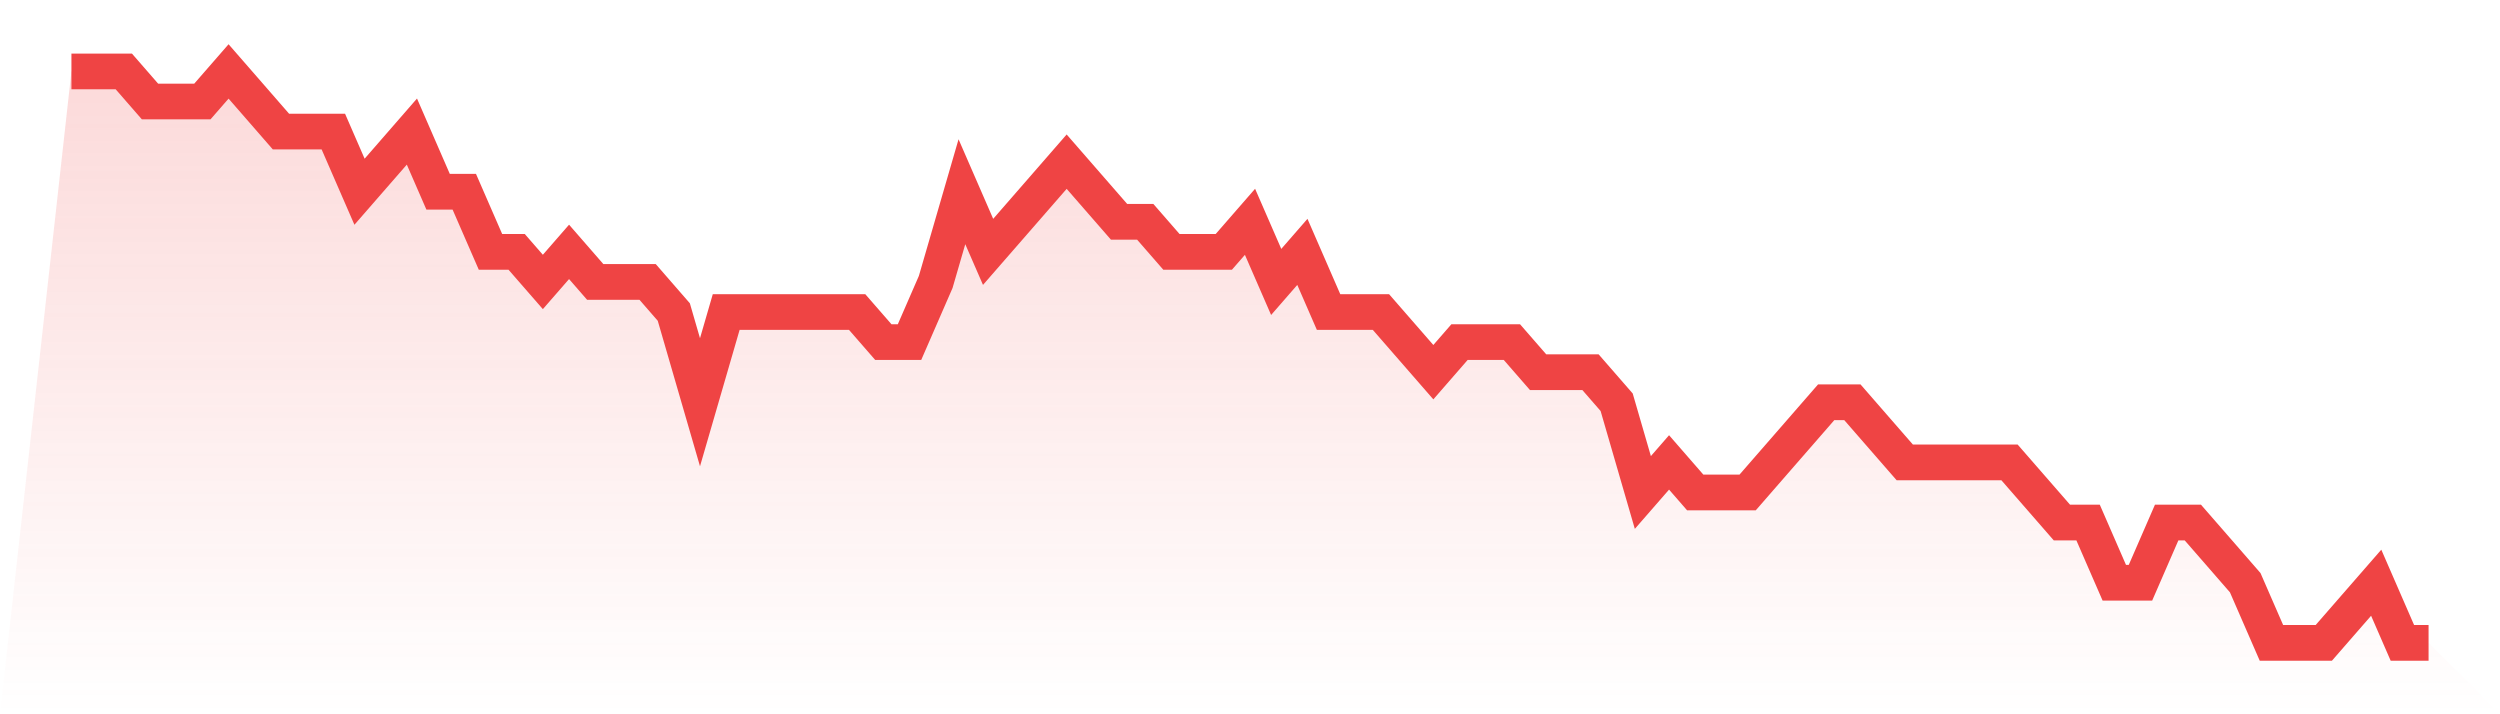 <svg viewBox="0 0 140 40" xmlns="http://www.w3.org/2000/svg">
<defs>
<linearGradient id="gradient" x1="0" x2="0" y1="0" y2="1">
<stop offset="0%" stop-color="#ef4444" stop-opacity="0.2"/>
<stop offset="100%" stop-color="#ef4444" stop-opacity="0"/>
</linearGradient>
</defs>
<path d="M4,4 L4,4 L5.467,4 L6.933,4 L8.4,5.684 L9.867,5.684 L11.333,5.684 L12.8,4 L14.267,5.684 L15.733,7.368 L17.2,7.368 L18.667,7.368 L20.133,10.737 L21.6,9.053 L23.067,7.368 L24.533,10.737 L26,10.737 L27.467,14.105 L28.933,14.105 L30.4,15.789 L31.867,14.105 L33.333,15.789 L34.8,15.789 L36.267,15.789 L37.733,17.474 L39.2,22.526 L40.667,17.474 L42.133,17.474 L43.6,17.474 L45.067,17.474 L46.533,17.474 L48,17.474 L49.467,19.158 L50.933,19.158 L52.4,15.789 L53.867,10.737 L55.333,14.105 L56.8,12.421 L58.267,10.737 L59.733,9.053 L61.2,10.737 L62.667,12.421 L64.133,12.421 L65.6,14.105 L67.067,14.105 L68.533,14.105 L70,12.421 L71.467,15.789 L72.933,14.105 L74.4,17.474 L75.867,17.474 L77.333,17.474 L78.8,19.158 L80.267,20.842 L81.733,19.158 L83.2,19.158 L84.667,19.158 L86.133,20.842 L87.6,20.842 L89.067,20.842 L90.533,22.526 L92,27.579 L93.467,25.895 L94.933,27.579 L96.4,27.579 L97.867,27.579 L99.333,25.895 L100.8,24.211 L102.267,22.526 L103.733,22.526 L105.2,24.211 L106.667,25.895 L108.133,25.895 L109.6,25.895 L111.067,25.895 L112.533,25.895 L114,27.579 L115.467,29.263 L116.933,29.263 L118.4,32.632 L119.867,32.632 L121.333,29.263 L122.8,29.263 L124.267,30.947 L125.733,32.632 L127.2,36 L128.667,36 L130.133,36 L131.6,34.316 L133.067,32.632 L134.533,36 L136,36 L140,40 L0,40 z" fill="url(#gradient)"/>
<path d="M4,4 L4,4 L5.467,4 L6.933,4 L8.4,5.684 L9.867,5.684 L11.333,5.684 L12.8,4 L14.267,5.684 L15.733,7.368 L17.2,7.368 L18.667,7.368 L20.133,10.737 L21.6,9.053 L23.067,7.368 L24.533,10.737 L26,10.737 L27.467,14.105 L28.933,14.105 L30.4,15.789 L31.867,14.105 L33.333,15.789 L34.8,15.789 L36.267,15.789 L37.733,17.474 L39.2,22.526 L40.667,17.474 L42.133,17.474 L43.6,17.474 L45.067,17.474 L46.533,17.474 L48,17.474 L49.467,19.158 L50.933,19.158 L52.4,15.789 L53.867,10.737 L55.333,14.105 L56.8,12.421 L58.267,10.737 L59.733,9.053 L61.2,10.737 L62.667,12.421 L64.133,12.421 L65.6,14.105 L67.067,14.105 L68.533,14.105 L70,12.421 L71.467,15.789 L72.933,14.105 L74.4,17.474 L75.867,17.474 L77.333,17.474 L78.8,19.158 L80.267,20.842 L81.733,19.158 L83.2,19.158 L84.667,19.158 L86.133,20.842 L87.6,20.842 L89.067,20.842 L90.533,22.526 L92,27.579 L93.467,25.895 L94.933,27.579 L96.4,27.579 L97.867,27.579 L99.333,25.895 L100.8,24.211 L102.267,22.526 L103.733,22.526 L105.2,24.211 L106.667,25.895 L108.133,25.895 L109.6,25.895 L111.067,25.895 L112.533,25.895 L114,27.579 L115.467,29.263 L116.933,29.263 L118.4,32.632 L119.867,32.632 L121.333,29.263 L122.8,29.263 L124.267,30.947 L125.733,32.632 L127.2,36 L128.667,36 L130.133,36 L131.6,34.316 L133.067,32.632 L134.533,36 L136,36" fill="none" stroke="#ef4444" stroke-width="2"/>
</svg>